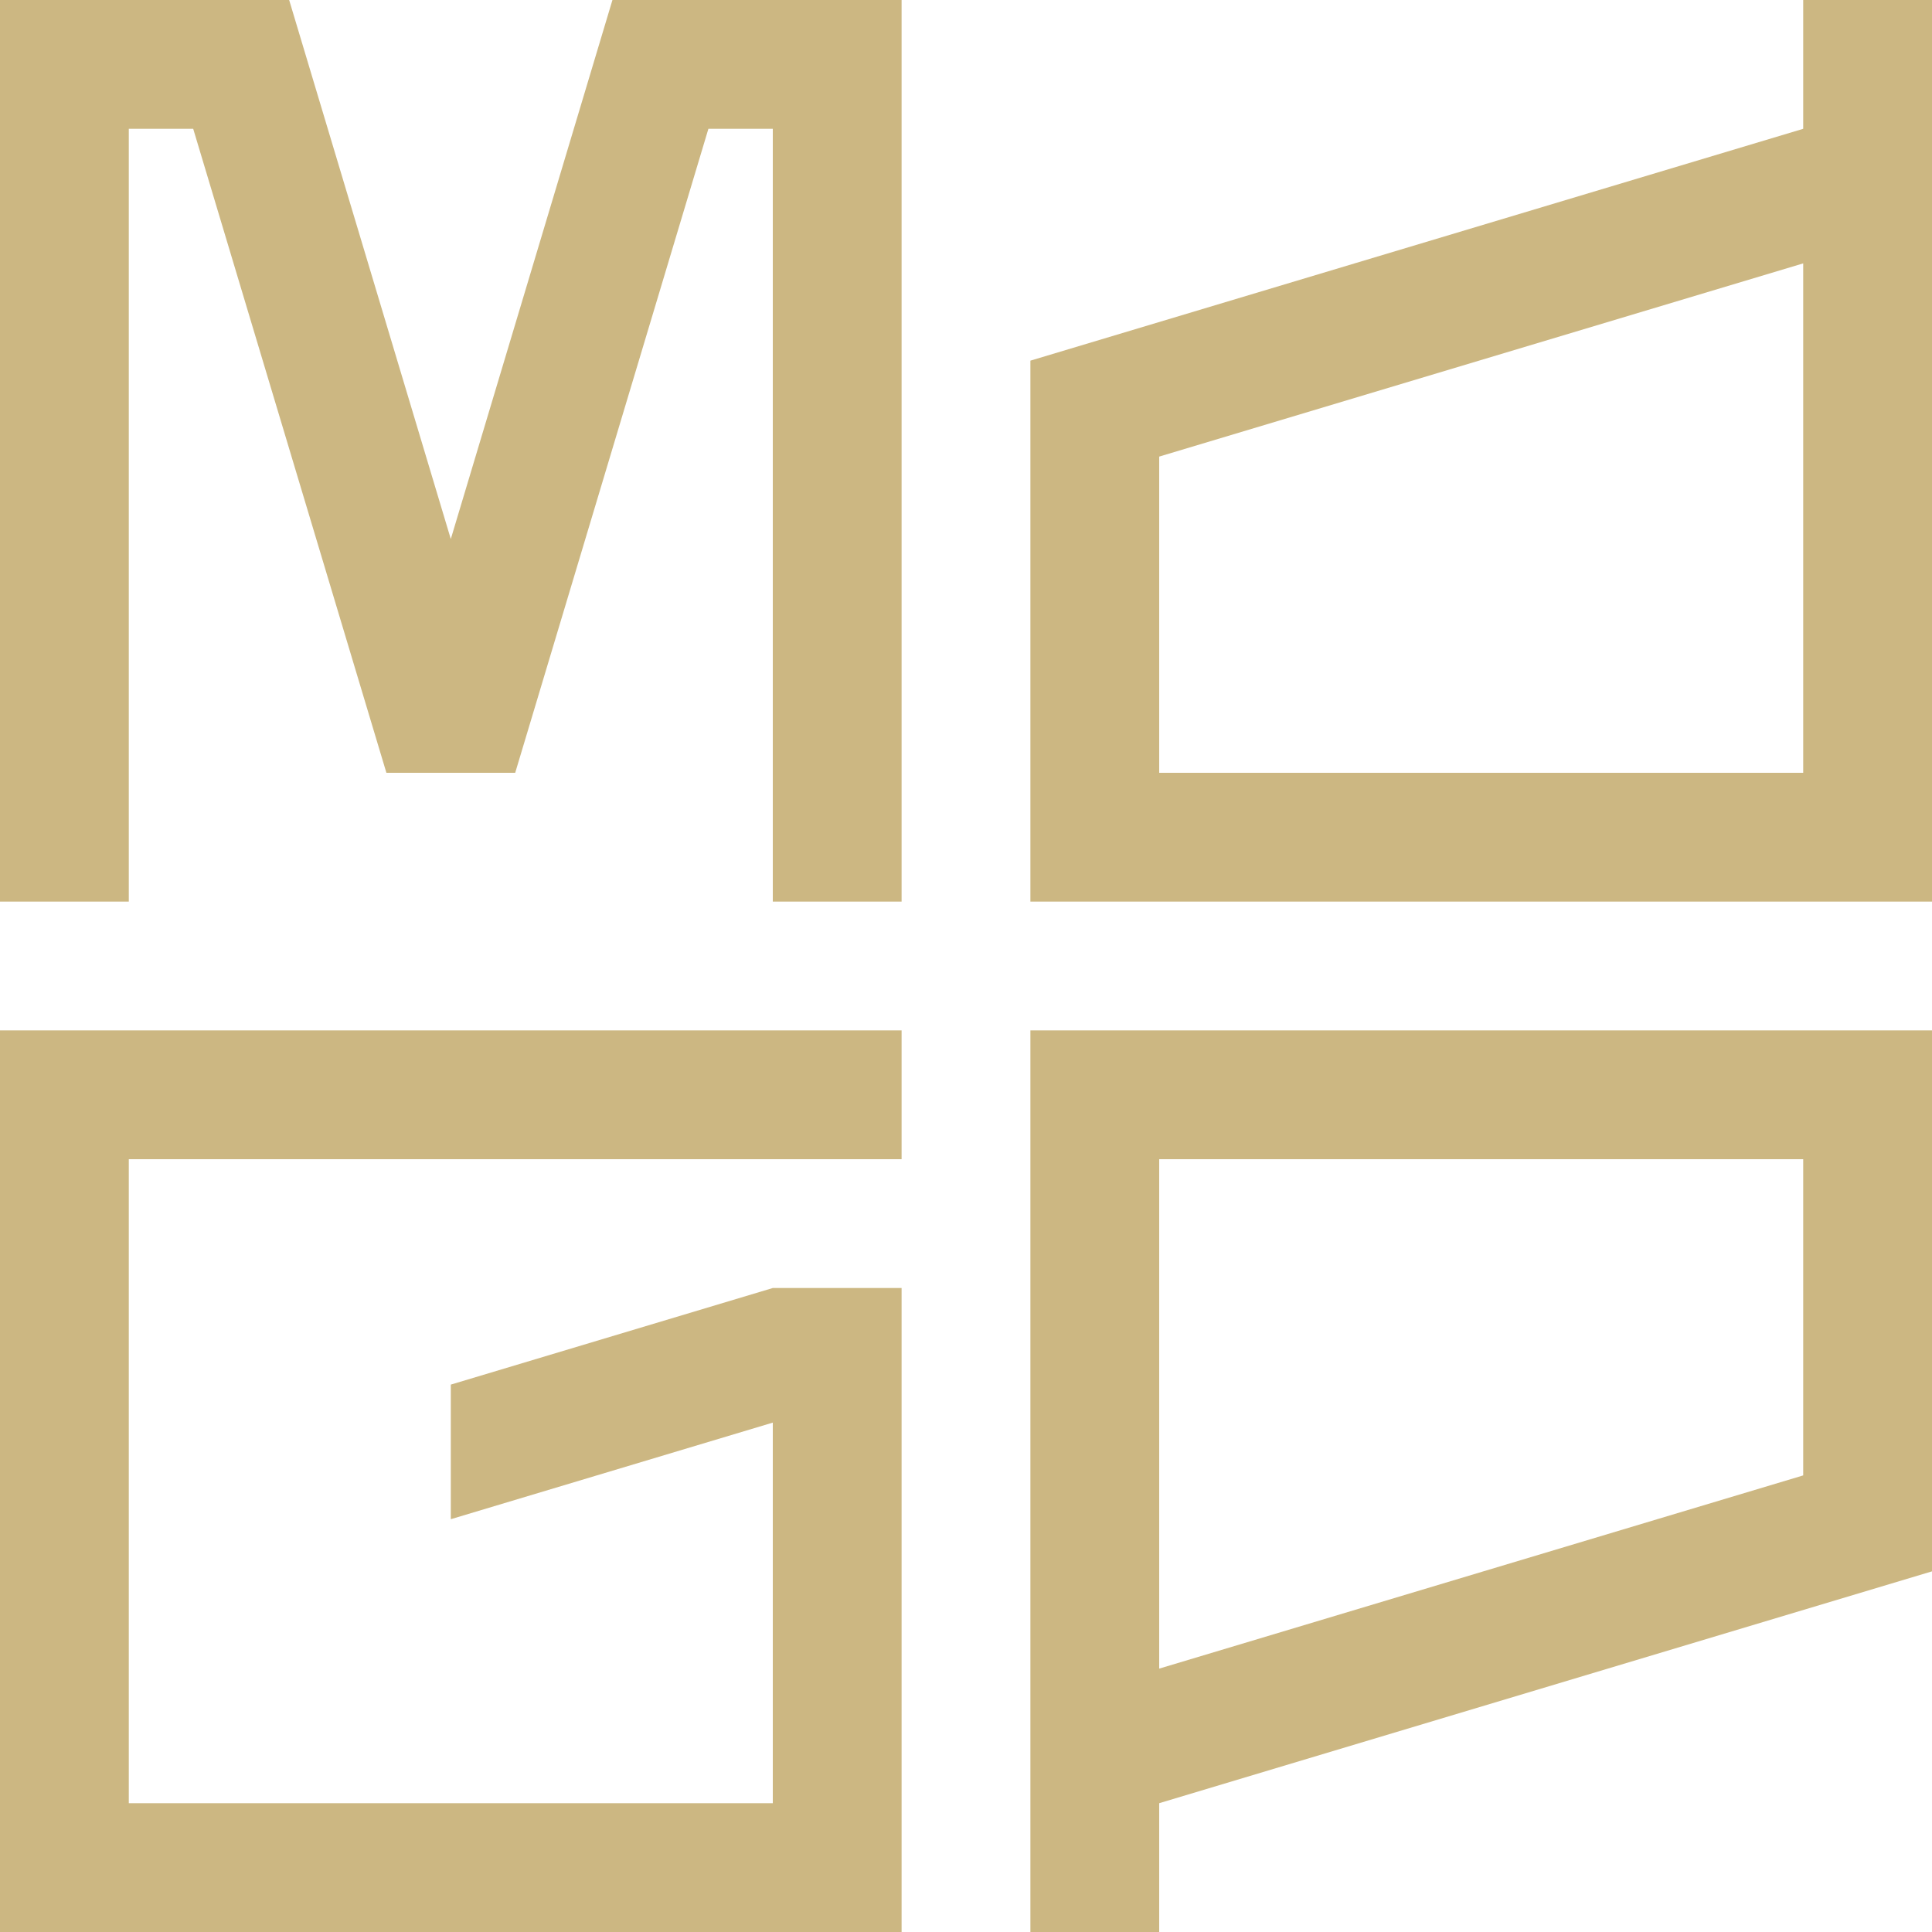 <?xml version="1.0" encoding="UTF-8"?> <svg xmlns="http://www.w3.org/2000/svg" id="Camada_1" version="1.1" viewBox="0 0 300 300"><defs><style> .st0 { fill: #ccb782; } </style></defs><path class="st0" d="M0,160v140h140v-100h-20l-50,15v20.9l50-15v59.1H20v-100h120v-20H0ZM180,180h100v49.1l-100,30v-79.1h0ZM160,160v140h20v-20l120-36v-84h-140,0ZM95.1,0l-25.1,83.7L44.9,0H0v140h20V20h10l30,100h20l30-100h10v120h20V0h-44.9,0ZM180,70.9l100-30v79.1h-100v-49.1h0ZM280,0v20l-120,36v84h140V0h-20Z"></path></svg> 